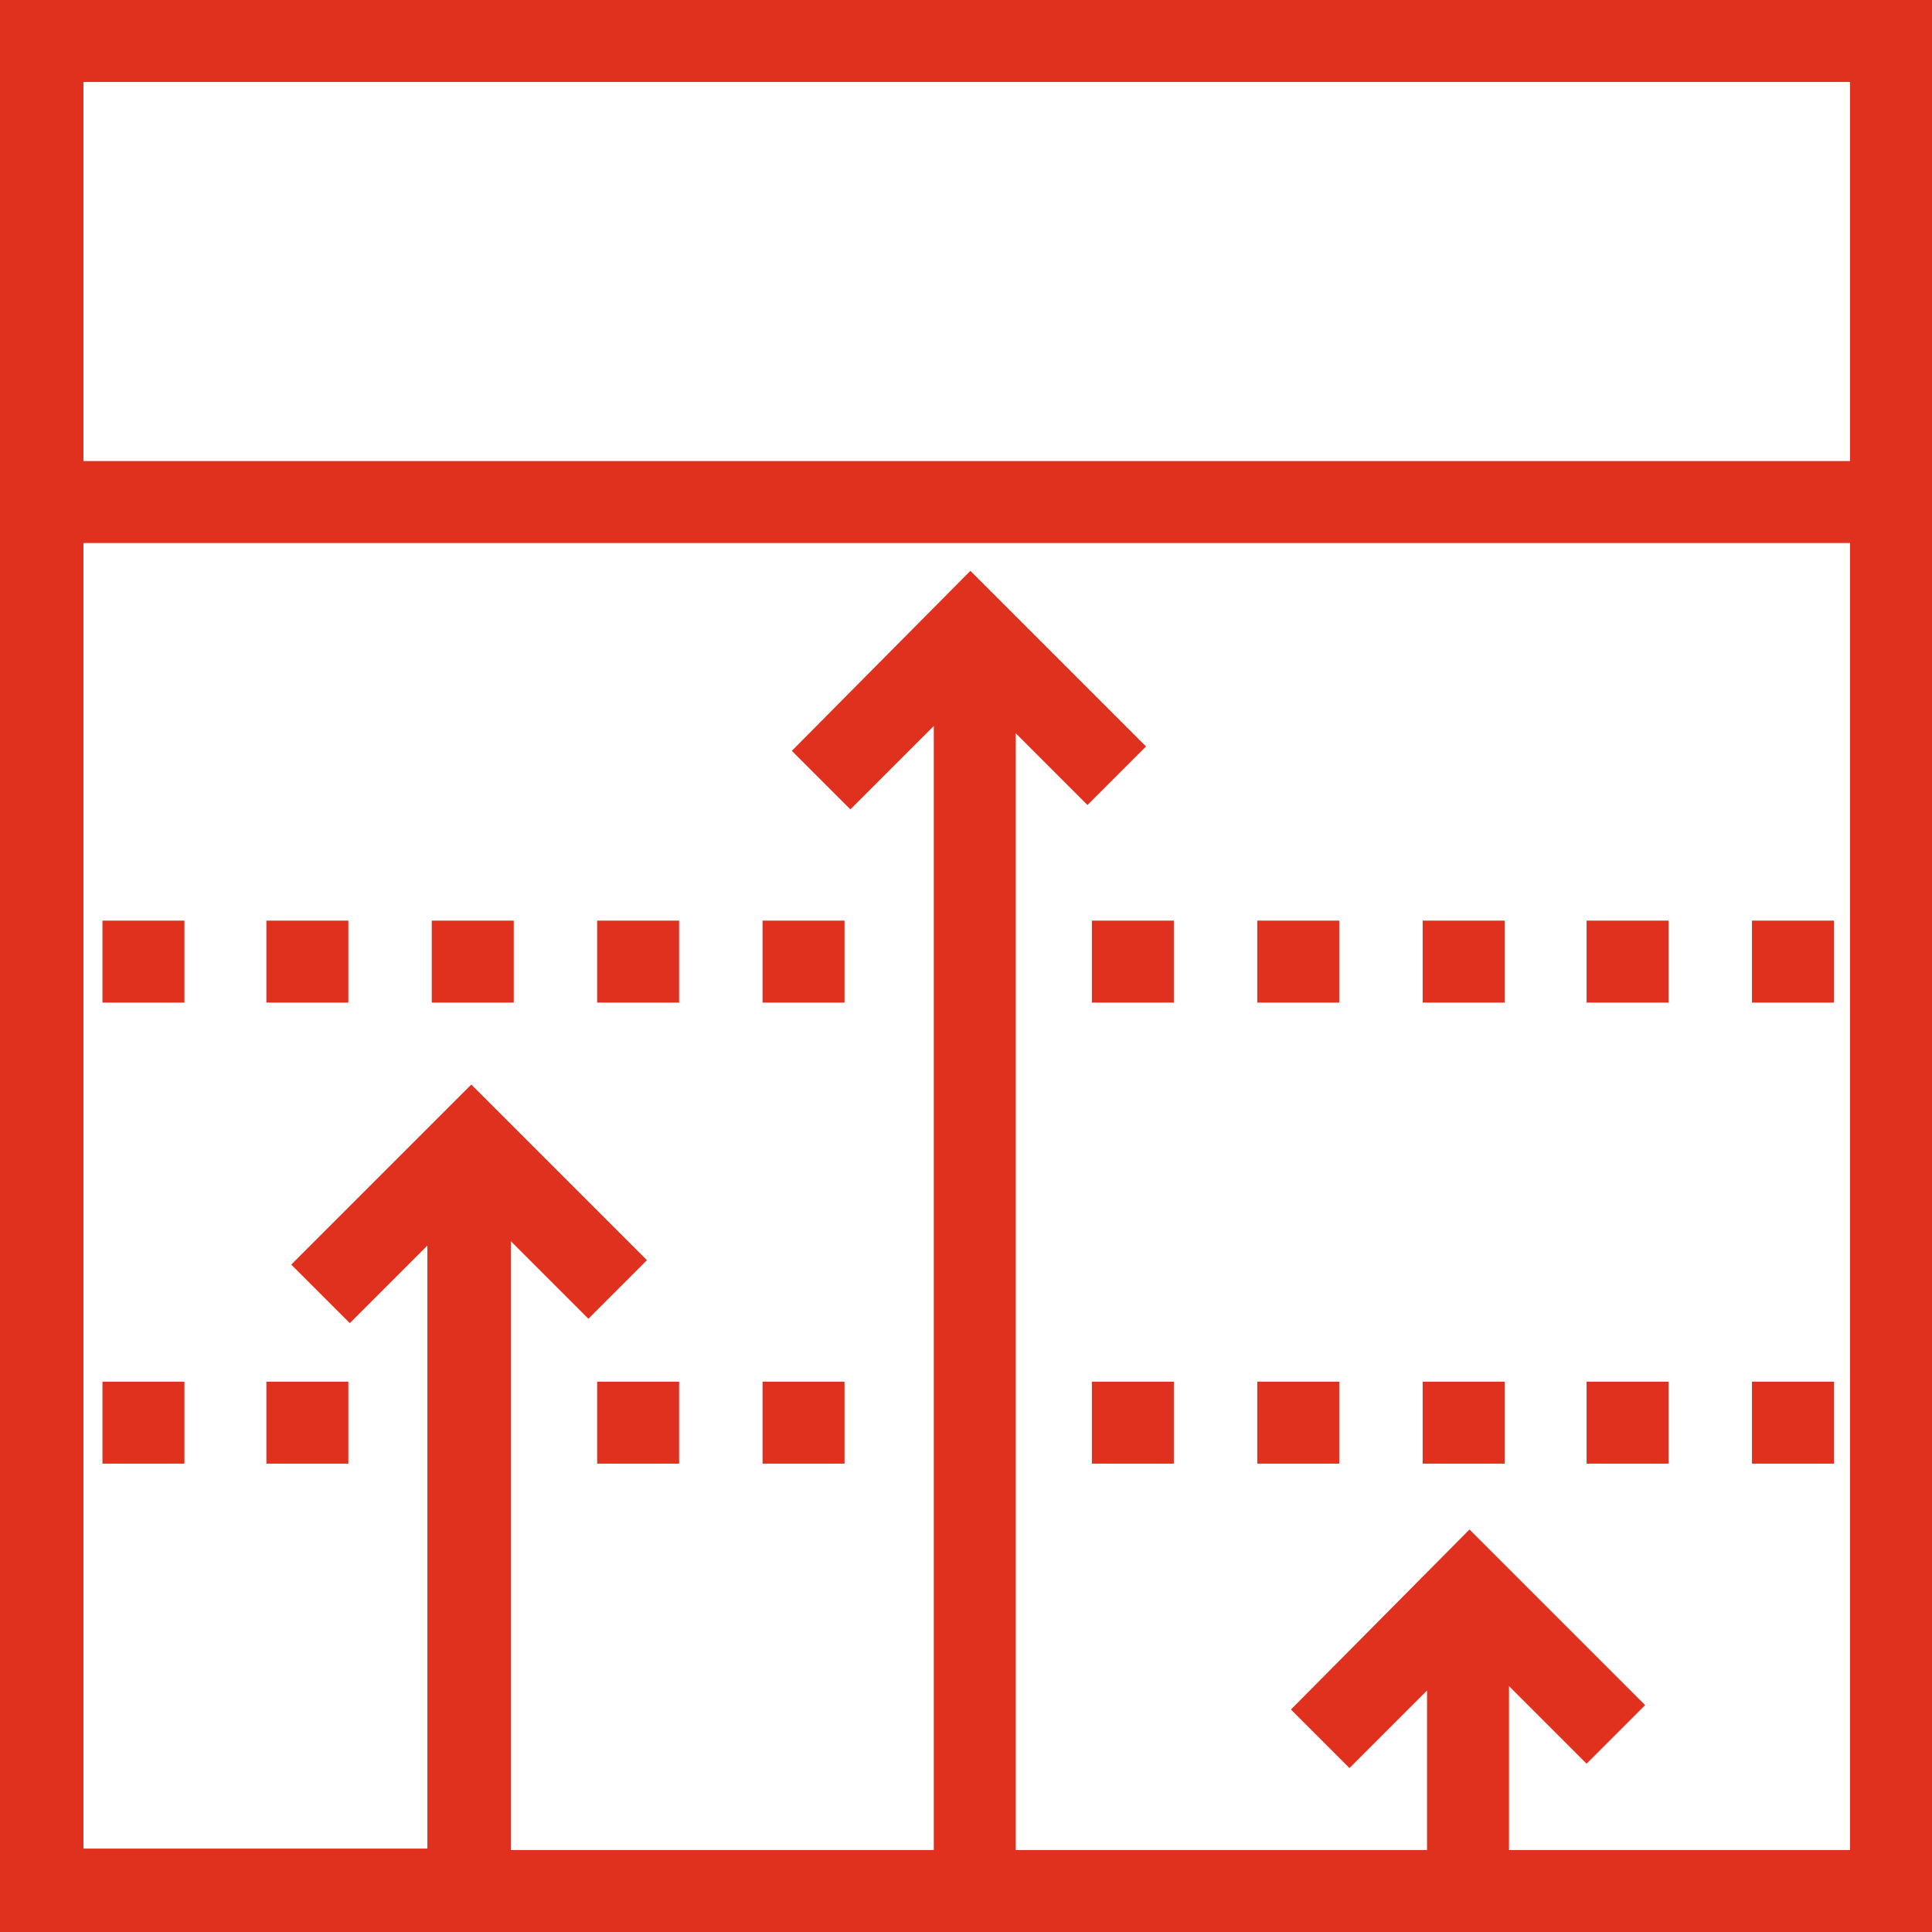 <?xml version="1.0" encoding="utf-8"?>
<svg version="1.1" id="Layer_1" xmlns="http://www.w3.org/2000/svg" xmlns:xlink="http://www.w3.org/1999/xlink" x="0px" y="0px"
	 viewBox="0 0 132 132" style="enable-background:new 0 0 132 132;" xml:space="preserve" width="132" height="132">
<style type="text/css">
	.st0{fill:#E0301E;}
</style>
<g id="competition">
	<rect class="st0" x="119.7" y="62.9" width="5.6" height="5.6"/>
	<rect class="st0" x="108.4" y="62.9" width="5.6" height="5.6"/>
	<rect class="st0" x="7" y="62.9" width="5.6" height="5.6"/>
	<rect class="st0" x="119.7" y="94.4" width="5.6" height="5.6"/>
	<rect class="st0" x="108.4" y="94.4" width="5.6" height="5.6"/>
	<rect class="st0" x="7" y="94.4" width="5.6" height="5.6"/>
	<path class="st0" d="M0,0v132h132V0H0z M126.4,126.4h-23.3v-11.2l5.3,5.3l4-4l-12-12l-12.2,12.3l4,4l5.3-5.3v10.9H69.4V50.1l4.9,4.9l4-4l-12-12
		L54.1,51.3l4,4l5.7-5.7v76.8H34.9V84.8l5.3,5.3l4-4l-12-12L19.9,86.4l4,4l5.3-5.3v41.2H5.7V37.1h120.7V126.4z M126.4,31.5H5.7V5.6
		h120.7V31.5z"/>
	<rect class="st0" x="97.2" y="62.9" width="5.6" height="5.6"/>
	<rect class="st0" x="85.9" y="62.9" width="5.6" height="5.6"/>
	<rect class="st0" x="74.6" y="62.9" width="5.6" height="5.6"/>
	<rect class="st0" x="52.1" y="62.9" width="5.6" height="5.6"/>
	<rect class="st0" x="40.8" y="62.9" width="5.6" height="5.6"/>
	<rect class="st0" x="29.5" y="62.9" width="5.6" height="5.6"/>
	<rect class="st0" x="18.2" y="62.9" width="5.6" height="5.6"/>
	<rect class="st0" x="97.2" y="94.4" width="5.6" height="5.6"/>
	<rect class="st0" x="85.9" y="94.4" width="5.6" height="5.6"/>
	<rect class="st0" x="74.6" y="94.4" width="5.6" height="5.6"/>
	<rect class="st0" x="52.1" y="94.4" width="5.6" height="5.6"/>
	<rect class="st0" x="40.8" y="94.4" width="5.6" height="5.6"/>
	<rect class="st0" x="18.2" y="94.4" width="5.6" height="5.6"/>
</g>
</svg>

